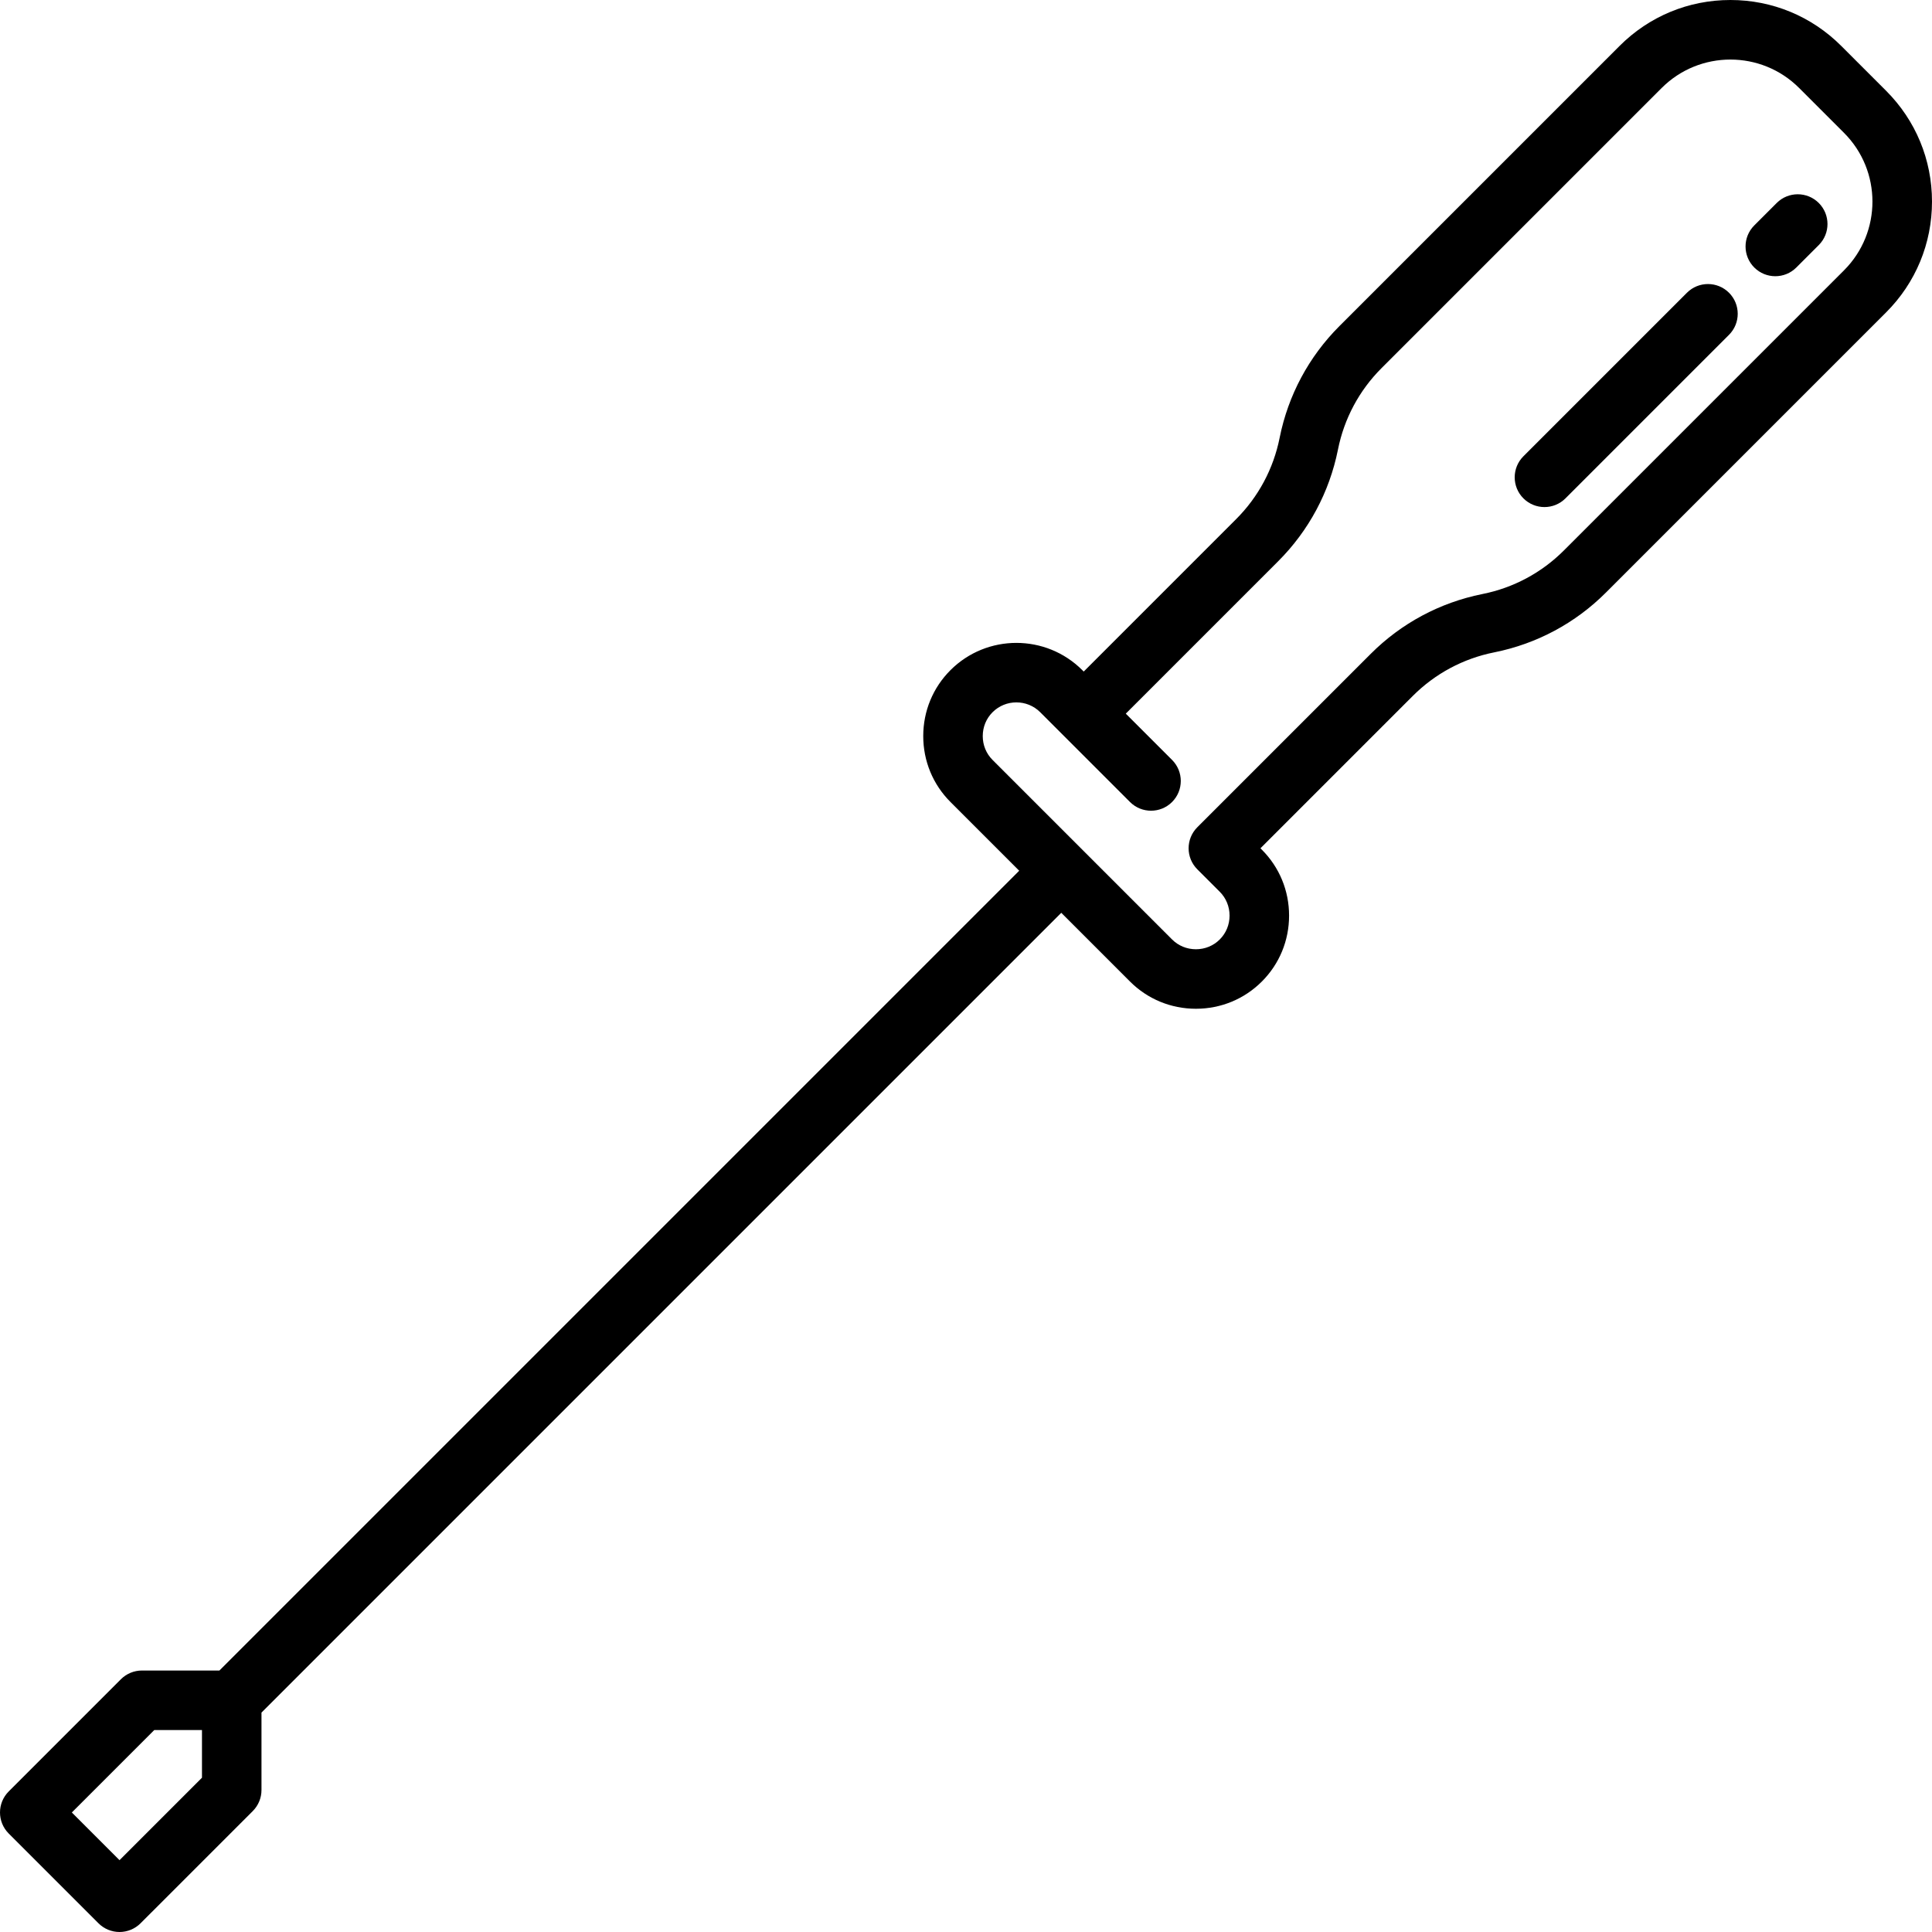 <?xml version="1.0" encoding="iso-8859-1"?>
<!-- Uploaded to: SVG Repo, www.svgrepo.com, Generator: SVG Repo Mixer Tools -->
<!DOCTYPE svg PUBLIC "-//W3C//DTD SVG 1.1//EN" "http://www.w3.org/Graphics/SVG/1.1/DTD/svg11.dtd">
<svg fill="#000000" height="800px" width="800px" version="1.1" id="Capa_1" xmlns="http://www.w3.org/2000/svg" xmlns:xlink="http://www.w3.org/1999/xlink" 
	 viewBox="0 0 487 487" xml:space="preserve">
<g>
	<path d="M475.43,22.883l-11.313-11.313C456.656,4.108,446.737,0,436.186,0s-20.47,4.108-27.931,11.569l-70.627,70.627
		c-7.699,7.699-12.903,17.407-15.053,28.078c-0.007,0.032-0.014,0.065-0.02,0.097c-1.557,7.789-5.349,14.874-10.966,20.491
		l-38.417,38.417l-0.354-0.354c-9.162-9.162-24.071-9.162-33.234,0c-4.426,4.426-6.864,10.328-6.864,16.617
		s2.438,12.191,6.864,16.617l17.324,17.324L55.305,421.088H35.784c-1.989,0-3.897,0.79-5.303,2.197L2.197,451.569
		c-2.929,2.929-2.929,7.678,0,10.606l22.627,22.627C26.23,486.21,28.138,487,30.127,487s3.897-0.79,5.303-2.197l28.285-28.284
		c1.407-1.406,2.197-3.314,2.197-5.303v-19.521l201.604-201.604l17.324,17.324c4.426,4.426,10.328,6.864,16.617,6.864
		s12.191-2.438,16.617-6.863c4.426-4.426,6.864-10.328,6.864-16.618c0-6.29-2.438-12.19-6.864-16.617l-0.354-0.354l38.417-38.417
		c5.617-5.616,12.702-9.408,20.491-10.966c0.027-0.005,0.057-0.012,0.087-0.018c10.675-2.149,20.387-7.354,28.088-15.055
		l70.627-70.627C482.891,71.284,487,61.364,487,50.814S482.891,30.343,475.43,22.883z M50.912,448.109l-20.785,20.784
		l-12.021-12.021l20.784-20.784h12.021V448.109z M464.824,68.138l-70.627,70.627c-5.617,5.616-12.702,9.408-20.491,10.966
		c-0.026,0.005-0.055,0.011-0.084,0.018c-10.677,2.148-20.389,7.353-28.091,15.055l-43.721,43.721
		c-2.929,2.929-2.929,7.678,0,10.606l5.657,5.657c1.593,1.593,2.47,3.728,2.47,6.011c0,2.283-0.877,4.417-2.471,6.01
		c-1.593,1.593-3.727,2.47-6.01,2.47c-2.283,0-4.417-0.877-6.011-2.47l-22.627-22.627l0,0l0,0l-22.627-22.628
		c-1.593-1.593-2.47-3.727-2.47-6.01c0-2.283,0.877-4.417,2.47-6.011c1.657-1.657,3.833-2.485,6.01-2.485s4.354,0.829,6.01,2.485
		l5.657,5.657c0.002,0.002,0.003,0.003,0.005,0.005l16.966,16.966c1.464,1.464,3.384,2.197,5.303,2.197s3.839-0.732,5.303-2.197
		c2.929-2.929,2.929-7.678,0-10.606l-11.667-11.667l38.417-38.418c7.7-7.7,12.904-17.408,15.053-28.081
		c0.007-0.031,0.013-0.063,0.02-0.094c1.558-7.789,5.35-14.875,10.966-20.491l70.627-70.627c9.553-9.553,25.096-9.553,34.648,0
		l11.313,11.313C474.377,43.042,474.377,58.585,464.824,68.138z"/>
	<path d="M425.226,73.794l-41.22,41.22c-2.929,2.929-2.929,7.678,0,10.606c1.464,1.464,3.384,2.197,5.303,2.197
		s3.839-0.732,5.303-2.197l41.22-41.22c2.929-2.929,2.929-7.678,0-10.606C432.904,70.866,428.155,70.866,425.226,73.794z"/>
	<path d="M447.854,51.167l-5.657,5.657c-2.929,2.929-2.929,7.678,0,10.606c1.464,1.464,3.384,2.197,5.303,2.197
		s3.839-0.732,5.303-2.197l5.657-5.657c2.929-2.929,2.929-7.678,0-10.606C455.531,48.238,450.782,48.238,447.854,51.167z"/>
</g>
</svg>